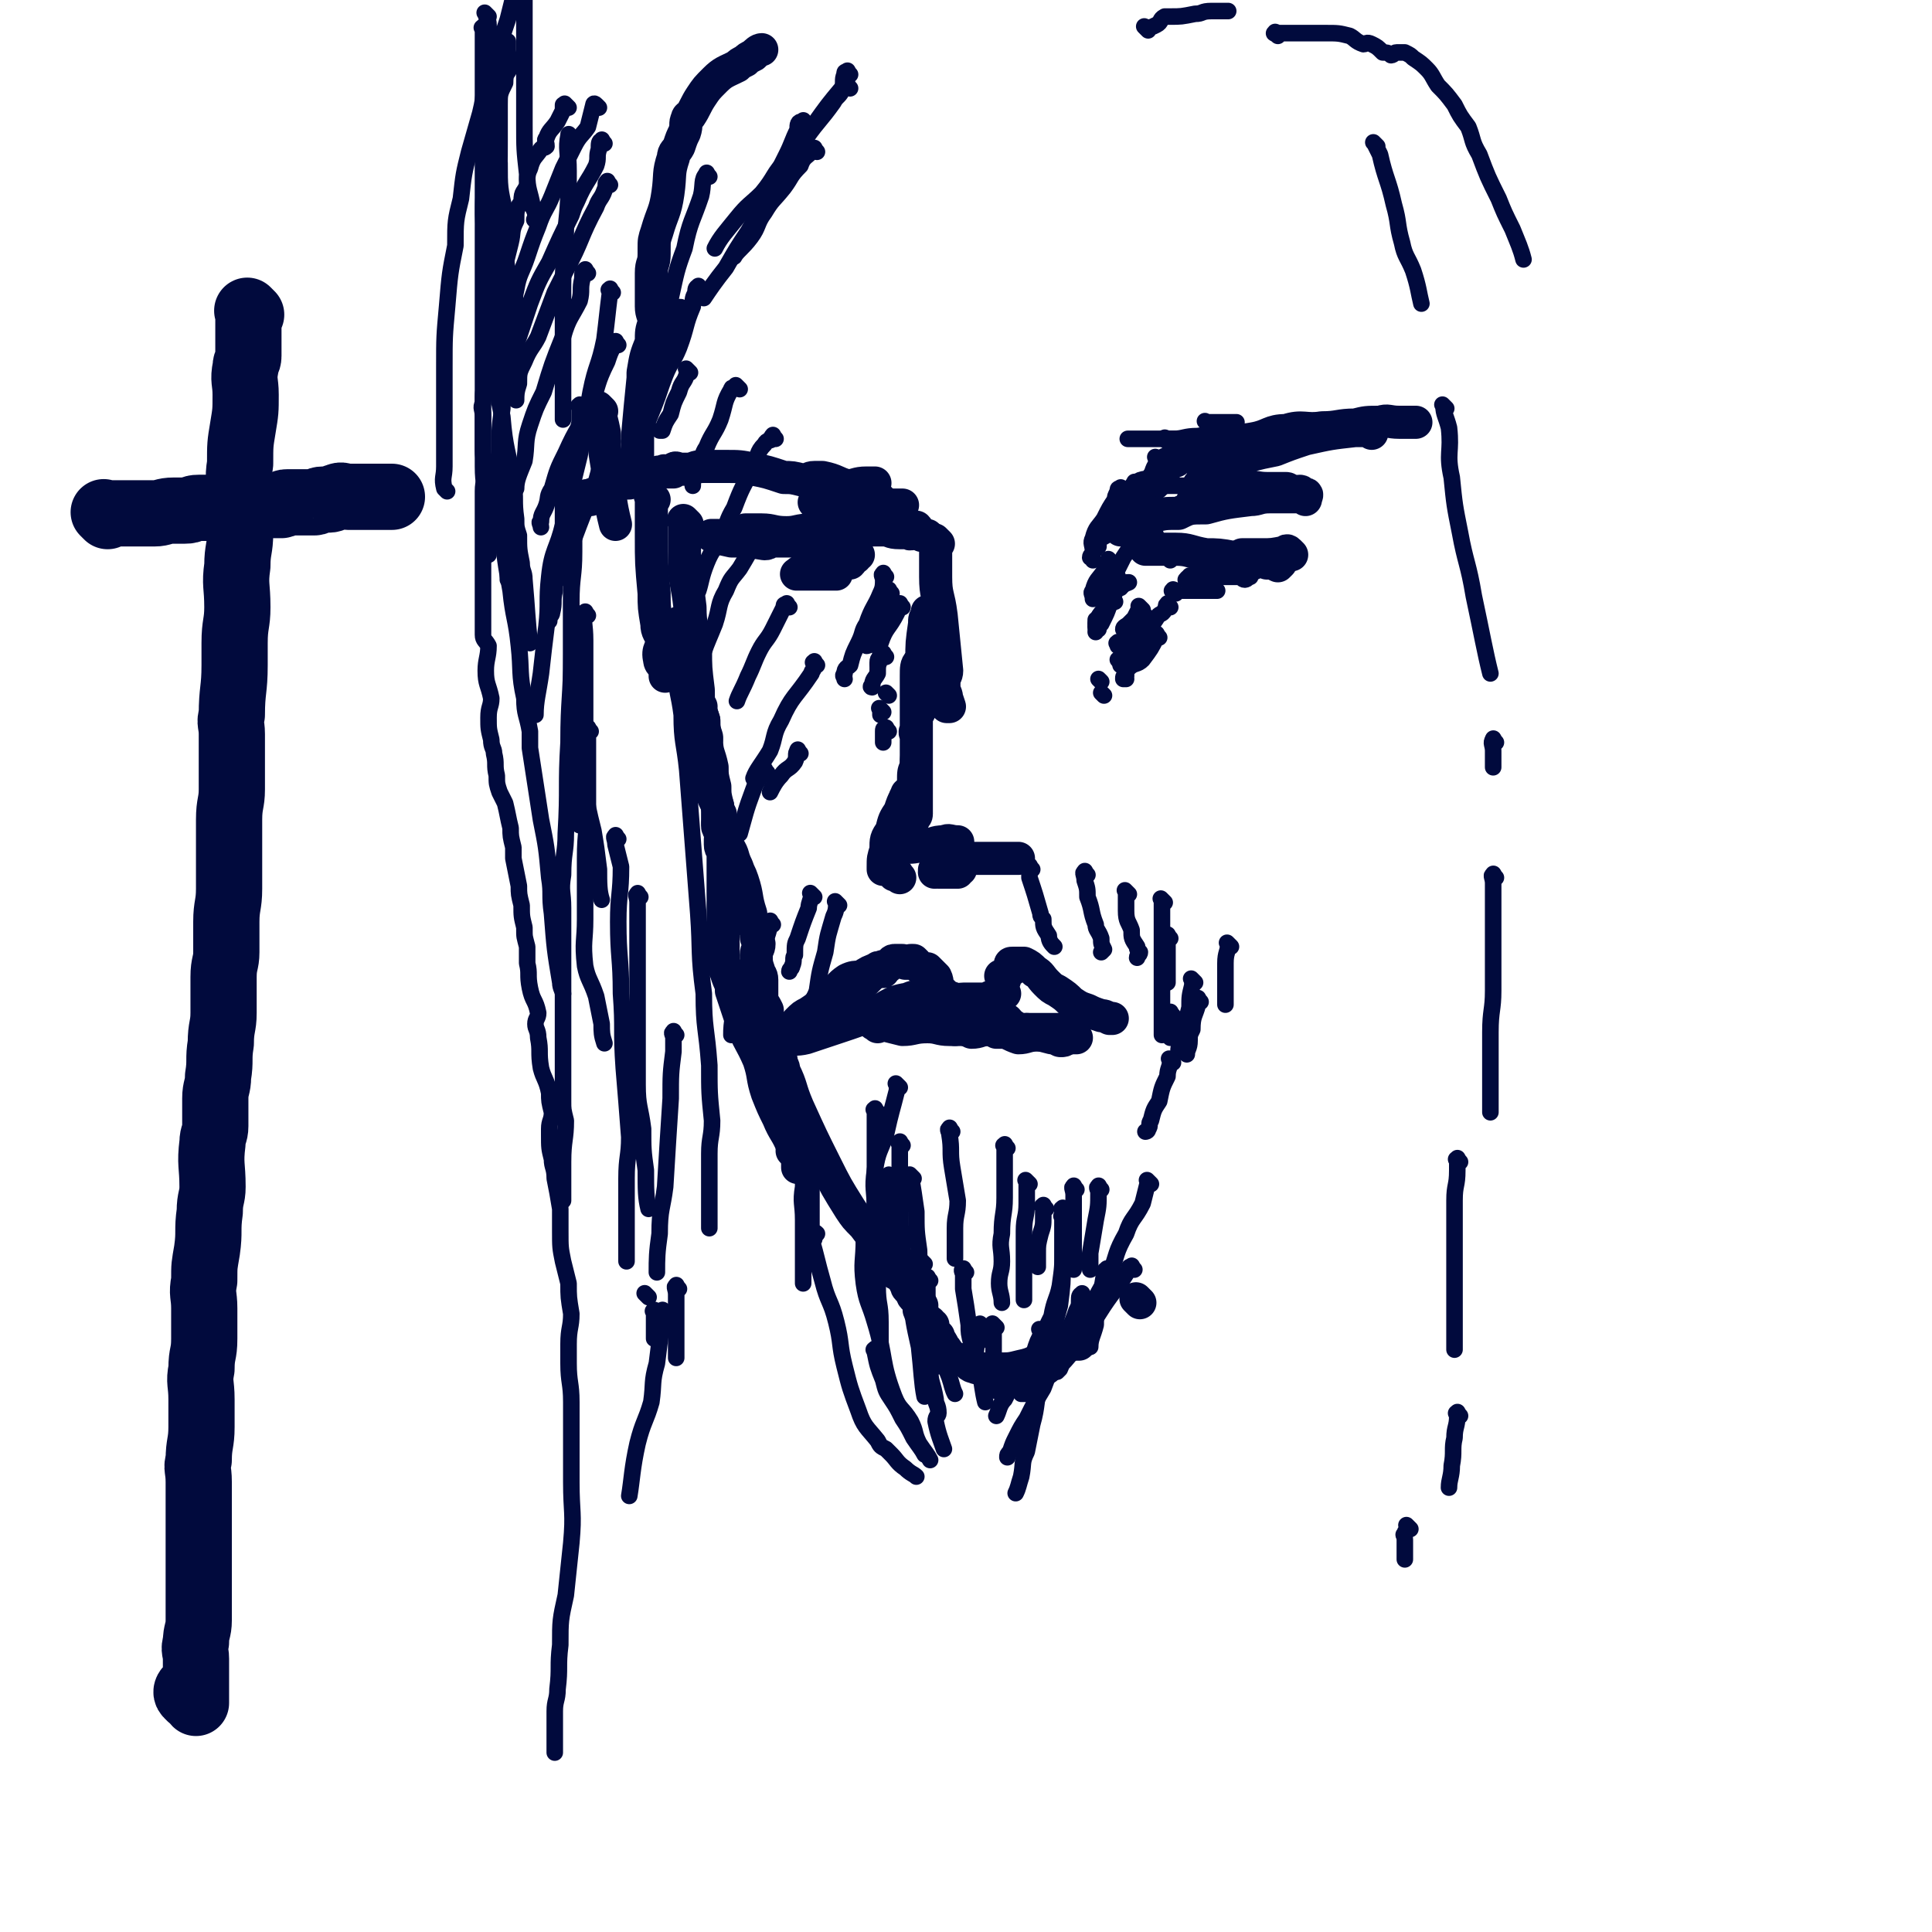 <svg viewBox='0 0 700 700' version='1.1' xmlns='http://www.w3.org/2000/svg' xmlns:xlink='http://www.w3.org/1999/xlink'><g fill='none' stroke='rgb(1,10,61)' stroke-width='12' stroke-linecap='round' stroke-linejoin='round'><path d='M214,181c-1,-1 -1,-1 -1,-1 -1,-1 0,0 0,0 1,0 1,-1 2,-1 3,-1 3,-1 7,-2 2,-2 2,-2 6,-2 2,-1 3,-1 6,-2 1,-1 1,-1 3,-1 1,-1 1,-1 3,-1 1,-1 1,0 2,0 1,0 1,0 2,0 0,0 -1,-1 0,-1 1,-1 1,0 3,0 0,0 1,0 2,0 3,0 2,-1 6,-1 4,0 4,0 8,0 5,0 5,0 10,1 5,1 5,1 11,3 3,0 3,0 7,1 2,0 2,-1 4,-1 2,0 2,0 3,0 5,1 5,2 9,3 3,0 3,-1 7,-1 1,0 1,0 2,0 0,0 1,0 1,0 -1,0 -2,0 -2,0 '/><path d='M318,181c-1,-1 -1,-1 -1,-1 -1,-1 0,0 0,0 0,0 0,0 0,0 1,0 1,0 1,0 2,2 2,2 4,4 2,2 2,2 4,4 1,2 1,2 3,3 0,0 0,1 1,1 1,0 1,-1 2,-1 1,1 0,1 2,3 0,0 0,0 1,0 0,0 0,0 1,0 '/><path d='M314,181c-1,-1 -1,-1 -1,-1 -1,-1 0,0 0,0 0,0 0,0 -1,0 -1,0 -1,0 -2,0 -2,0 -2,0 -3,0 -3,0 -3,1 -5,2 -2,0 -2,-1 -4,-1 -1,0 -3,1 -3,1 0,0 3,0 5,0 8,0 8,1 15,1 4,0 4,0 8,0 1,0 1,0 3,0 0,0 1,0 1,0 -1,1 -1,1 -2,2 -1,0 -1,-1 -2,-1 -1,0 -1,0 -1,0 -1,0 0,1 0,1 1,1 1,1 1,2 2,2 2,2 3,4 1,1 1,1 2,2 0,0 0,-1 1,-1 0,0 0,1 0,1 1,1 1,0 3,0 0,0 0,0 0,0 0,0 -1,0 -1,0 0,-1 0,0 1,0 0,0 0,0 0,0 -1,0 -1,0 -2,0 -1,0 -1,0 -1,0 -2,0 -2,0 -3,0 -4,0 -3,-1 -6,-1 -3,0 -3,0 -6,0 -5,0 -5,0 -9,0 -6,0 -6,0 -11,0 -5,0 -5,1 -9,1 -5,0 -5,-1 -9,-1 -2,0 -2,0 -4,0 -1,0 -1,0 -2,0 -2,1 -2,1 -5,2 -2,0 -2,0 -4,1 -1,0 -1,-1 -1,-1 -1,0 -3,0 -2,0 1,1 3,1 7,2 6,0 6,0 12,1 2,0 1,-1 3,-1 3,0 3,0 6,0 4,0 4,0 9,0 3,0 3,0 6,0 0,0 0,0 0,0 1,1 1,1 2,2 0,0 -1,0 -1,0 0,0 1,0 1,0 2,0 2,1 3,1 1,1 1,1 2,2 0,0 1,0 2,1 0,0 0,-1 1,-1 0,0 0,0 0,0 -2,1 -2,2 -3,3 -3,0 -3,0 -5,1 -2,0 -2,0 -5,0 -2,0 -2,0 -5,1 -1,0 -1,0 -2,1 -2,0 -2,1 -2,1 -1,0 0,0 1,0 1,0 1,0 2,0 1,0 1,0 2,0 0,0 -2,0 -2,0 0,0 1,0 2,0 2,0 2,0 3,0 3,0 3,0 5,0 0,0 1,0 1,0 '/><path d='M406,192c-1,-1 -1,-1 -1,-1 -1,-1 0,-1 0,-1 1,0 1,0 2,0 1,-2 1,-2 2,-4 0,-1 0,-1 0,-1 1,-1 1,-1 2,-1 0,-1 1,-1 2,-2 0,-1 -1,-2 -1,-2 0,-1 1,0 1,0 0,0 0,0 1,0 0,0 0,0 0,0 -1,-1 -2,-2 -1,-2 1,-2 2,-1 4,-2 2,-1 2,-2 3,-3 1,-3 1,-3 3,-5 0,0 0,0 1,0 1,-1 1,-1 2,-1 0,-1 0,-1 1,-1 0,-1 1,-1 2,-1 1,-1 0,-1 2,-1 1,-1 1,-2 4,-2 4,-2 4,-2 8,-2 5,-1 6,0 11,-1 6,-1 6,-3 12,-3 6,-2 7,0 13,-1 6,0 6,-1 12,-1 4,-1 4,-1 9,-1 3,-1 3,0 7,0 1,0 1,0 3,0 1,0 1,0 1,0 1,0 1,0 2,0 '/><path d='M497,157c-1,-1 -1,-1 -1,-1 -1,-1 0,0 0,0 -1,0 -1,0 -2,0 -1,0 -2,0 -3,0 -9,1 -9,1 -18,3 -6,2 -6,2 -11,4 -5,1 -5,1 -9,2 -2,1 -2,1 -4,1 -3,1 -3,1 -5,2 -1,0 -1,0 -2,1 -1,0 -1,0 -1,0 0,0 0,0 0,1 -1,0 -1,-1 -2,-1 -2,0 -2,0 -2,1 -1,0 -1,1 -1,1 0,0 0,0 0,0 0,1 0,0 0,1 0,1 1,2 0,3 -1,1 -2,0 -2,2 -1,1 -1,1 -1,3 -1,0 0,0 0,1 0,0 -1,0 -1,1 0,0 0,0 0,0 0,1 0,1 0,1 1,0 1,0 2,-1 2,-1 1,-1 3,-1 4,-2 4,-1 8,-2 3,-1 3,-2 6,-2 4,-1 4,0 8,0 1,0 1,0 3,0 2,0 2,0 4,0 1,0 1,1 2,1 1,1 1,0 3,0 1,0 0,1 2,1 0,0 0,0 0,0 1,0 0,1 0,2 0,0 0,-1 -1,-1 -2,0 -2,0 -4,0 -4,0 -4,0 -8,0 -4,0 -4,1 -7,1 -8,1 -9,1 -16,3 -6,0 -6,0 -10,2 -5,0 -5,0 -9,1 -2,1 -3,1 -4,3 -1,0 0,0 0,1 1,2 1,2 2,4 0,0 -1,0 -1,1 0,1 0,1 0,2 0,0 0,0 0,1 0,0 0,0 0,0 0,0 0,0 0,0 1,0 1,0 1,0 1,0 1,0 2,0 4,0 4,0 8,0 5,0 5,1 11,2 4,0 5,0 10,1 3,0 3,0 7,1 3,0 3,0 5,1 2,0 2,0 4,1 0,0 1,-1 1,-1 '/><path d='M468,201c-1,-1 -1,-1 -1,-1 -1,-1 -1,0 -1,0 -5,1 -5,1 -9,1 -2,0 -3,0 -3,0 0,0 1,0 2,0 0,0 0,0 0,0 -1,0 -1,0 -2,0 -1,0 -1,0 -2,0 -1,0 -1,0 -2,0 0,0 0,0 0,0 '/><path d='M340,197c-1,-1 -1,-1 -1,-1 -1,-1 0,0 0,0 0,0 0,0 0,0 0,1 0,1 0,3 0,5 0,5 0,10 0,7 1,6 2,14 1,10 1,10 2,20 0,2 -1,2 -1,4 0,1 0,1 0,3 1,3 1,3 2,6 0,0 -1,0 -1,0 0,-1 0,-1 0,-1 0,0 0,0 0,0 0,-3 0,-3 -1,-5 -1,-4 -1,-4 -2,-8 -2,-5 -2,-5 -2,-9 -1,-3 -1,-3 -1,-5 0,-3 -1,-3 -1,-6 0,0 0,-1 0,0 0,0 0,0 0,1 0,0 0,0 0,0 -1,1 -1,1 -1,3 -1,7 -1,7 -1,13 -1,4 -1,3 -1,7 -1,4 0,4 0,8 0,1 0,1 0,3 0,0 0,1 0,1 0,-1 0,-2 0,-3 0,-3 0,-3 0,-6 0,-2 0,-2 0,-4 0,-2 1,-2 1,-4 0,-1 -1,-2 -1,-1 -1,1 -1,2 -1,5 0,4 0,4 0,8 0,2 0,2 0,5 0,1 0,1 0,3 0,1 0,1 0,3 0,2 0,3 0,3 0,0 0,-1 0,-1 0,0 0,0 0,0 0,0 0,-1 0,-1 -1,0 0,1 0,2 0,1 0,2 0,3 0,2 0,2 0,5 0,1 0,1 0,2 0,3 0,3 0,6 0,2 0,2 0,4 0,2 0,2 0,5 0,1 0,2 0,3 0,1 -1,1 -1,2 -1,0 -1,0 -1,1 -1,1 -1,1 -2,3 -1,0 -1,0 -2,1 -1,1 -1,1 -1,2 -1,0 -1,1 -1,2 -1,0 -2,-1 -1,-1 1,0 1,1 4,2 4,0 4,0 8,-1 4,0 3,-1 7,-1 2,-1 2,0 5,0 0,0 0,0 0,0 -1,0 -1,0 -1,0 -1,0 -1,1 -1,1 -1,1 0,1 -1,2 0,1 -1,1 -1,2 0,0 1,-1 3,-1 1,1 1,2 3,3 1,0 1,-1 2,-1 0,0 1,0 2,0 0,0 0,0 0,0 2,0 2,0 5,0 3,0 3,0 6,0 1,0 1,0 3,0 1,0 2,0 2,0 0,0 -1,0 -2,0 -1,0 -1,0 -1,0 -1,0 -1,0 -1,0 -1,0 -2,0 -2,0 -1,0 0,0 1,0 0,0 0,0 0,0 2,0 2,0 4,0 0,0 1,0 1,0 -1,0 -1,0 -2,0 -1,0 -1,0 -2,0 -1,0 -1,0 -2,0 -2,0 -2,0 -3,0 -1,0 -1,0 -1,0 -1,0 -1,0 -1,0 -1,0 -1,0 -1,0 -2,0 -2,0 -3,0 -1,0 -1,0 -2,0 -2,0 -2,0 -4,0 -1,0 -1,1 -2,2 -2,0 -3,-2 -4,-1 -2,1 -1,3 -2,4 -1,0 -1,-1 -1,-1 -1,0 0,1 0,1 0,0 0,0 0,0 0,0 -1,0 0,0 0,-1 0,0 1,0 2,0 2,0 4,0 1,0 1,0 3,0 0,0 0,-1 1,-1 '/><path d='M330,289c-1,-1 -1,-1 -1,-1 -1,-1 0,0 0,0 0,1 -1,0 -1,1 -1,2 -1,2 -2,5 -2,3 -2,3 -3,7 -2,3 -2,3 -2,7 -1,3 -1,3 -1,6 0,0 0,1 0,1 0,0 0,-1 0,-1 1,-1 1,0 3,0 0,0 0,0 0,0 0,1 0,2 1,3 0,0 0,-1 0,-1 1,0 1,1 2,2 '/><path d='M364,355c-1,-1 -1,-1 -1,-1 -1,-1 0,0 0,0 1,0 0,-1 1,-1 1,-1 2,-1 3,-2 0,-1 -1,-1 -1,-1 0,-1 0,-1 1,-1 1,0 1,0 2,0 0,0 1,0 2,0 2,1 2,1 4,3 2,1 2,2 4,4 2,2 2,2 4,3 3,2 3,2 5,4 3,2 3,2 6,3 2,1 2,1 5,2 1,0 1,0 3,1 0,0 1,0 1,0 '/><path d='M364,360c-1,-1 -1,-1 -1,-1 -1,-1 0,0 0,0 0,0 -1,0 -1,0 -1,1 -1,1 -2,2 -1,0 -1,0 -2,1 -1,0 -1,0 -2,0 -1,0 -1,0 -2,0 0,0 0,0 0,0 -1,0 -1,0 -1,0 -1,0 -1,0 -1,0 -1,0 -1,0 -1,0 -1,0 -1,0 -2,0 -2,0 -2,1 -3,0 -3,-1 -3,-1 -5,-3 -2,-2 -1,-3 -2,-5 -2,-2 -2,-2 -3,-3 -1,0 -2,0 -2,0 -2,-1 -1,-1 -2,-2 -1,-1 -1,-1 -1,-1 -1,0 -1,0 -1,0 -1,0 0,0 -1,1 0,0 -1,0 -1,0 -1,-1 -1,-1 -1,-1 -2,0 -2,0 -3,0 -1,0 -1,1 -2,2 -2,0 -2,0 -4,1 0,0 -1,0 -1,1 -2,2 -2,2 -4,4 -2,2 -2,2 -4,4 -2,2 -2,1 -4,3 0,0 0,0 0,1 -1,0 -1,0 -2,0 -1,1 -1,1 -2,2 -1,1 -1,1 -1,1 0,0 0,0 0,0 '/><path d='M320,352c-1,-1 -1,-1 -1,-1 -1,-1 -1,0 -1,0 -3,1 -3,1 -6,3 -2,0 -3,0 -5,1 -3,2 -3,3 -5,5 -2,2 -2,2 -4,3 -2,2 -2,2 -5,4 -2,1 -2,1 -4,3 -1,1 -1,1 -1,3 -1,1 -1,1 -2,2 -1,0 -2,0 -2,0 -1,0 0,1 0,1 0,0 -1,0 -1,0 -1,0 0,1 0,1 0,0 -1,0 -1,0 0,0 0,0 1,0 5,-1 5,0 9,-1 6,-2 6,-2 12,-4 6,-2 6,-2 11,-4 7,-3 7,-5 14,-6 4,-2 4,0 8,0 2,0 2,1 4,1 0,0 0,-1 1,-1 0,0 1,0 0,0 0,0 0,0 -1,0 -2,1 -2,1 -4,2 -2,0 -2,0 -4,1 -2,1 -2,1 -4,1 -1,0 -1,0 -1,0 0,0 0,0 0,0 0,0 0,0 1,0 3,0 3,0 7,0 4,0 4,0 9,1 3,0 3,1 6,1 4,0 4,0 8,0 1,0 2,1 3,1 0,0 -2,0 -1,0 0,0 1,0 2,0 2,0 2,1 3,2 2,1 2,2 4,3 1,0 1,-1 2,-1 1,0 1,1 2,1 3,1 3,1 7,2 1,0 1,0 3,1 1,0 1,-1 2,-1 0,0 0,0 1,0 0,0 0,0 1,0 '/><path d='M318,372c-1,-1 -2,-1 -1,-1 0,-1 0,0 1,0 1,0 1,0 1,0 4,1 4,1 8,2 4,0 4,-1 9,-1 4,0 4,1 8,1 5,0 5,0 10,0 2,0 2,0 5,0 1,0 2,0 3,0 0,0 -1,1 -1,1 1,0 2,0 3,0 0,0 0,0 0,0 0,0 -1,-1 0,0 1,0 2,1 5,2 3,0 3,-1 7,-1 1,0 1,0 3,0 1,0 1,0 3,0 0,0 0,0 0,0 1,1 1,1 3,2 1,0 1,-1 3,-1 0,0 0,0 0,0 1,0 1,0 2,0 '/><path d='M346,373c-1,-1 -2,-1 -1,-1 0,-1 0,0 1,0 1,0 1,0 2,0 2,1 2,1 4,2 3,0 3,-1 6,-1 2,0 2,0 5,0 2,0 2,0 5,0 1,0 1,0 3,0 1,0 1,0 2,0 1,0 1,0 2,0 0,0 0,0 0,0 1,0 1,0 2,0 1,0 1,0 2,0 0,0 0,0 1,0 2,0 2,0 4,0 1,0 1,0 2,0 0,0 0,0 0,0 '/><path d='M218,149c-1,-1 -1,-1 -1,-1 -1,-1 0,0 0,0 0,0 0,0 0,0 1,5 1,4 2,9 0,6 0,6 1,12 1,11 1,13 3,21 '/><path d='M249,190c-1,-1 -1,-1 -1,-1 -1,-1 0,0 0,0 0,0 0,1 0,1 0,1 0,1 0,2 0,5 0,5 0,11 0,8 1,8 2,17 0,7 1,7 2,15 0,7 0,7 1,15 0,5 0,5 2,11 0,3 0,3 1,6 0,2 -1,2 -1,4 0,1 0,2 0,3 0,0 0,0 0,0 '/><path d='M254,256c-1,-1 -1,-1 -1,-1 -1,-1 0,0 0,0 1,3 1,3 2,6 0,3 0,3 1,7 0,5 1,5 2,10 0,3 0,3 1,7 0,3 0,3 1,7 0,2 0,2 0,4 0,1 0,1 0,2 1,1 1,1 2,3 0,1 -1,1 -1,3 0,1 0,1 0,2 0,2 1,2 2,3 0,0 -1,0 -1,0 0,1 0,1 0,1 0,1 0,1 0,1 0,1 0,1 0,1 0,1 0,1 0,1 0,1 0,1 0,2 0,2 0,2 0,4 0,2 0,2 0,4 0,2 0,2 0,4 0,1 0,1 0,2 0,1 0,1 0,2 0,0 0,0 0,1 0,0 0,0 0,0 0,2 0,2 0,3 0,1 0,1 0,2 0,0 0,0 0,1 0,2 0,2 0,4 0,0 0,0 0,0 0,1 0,1 0,3 0,1 0,1 0,3 0,2 0,2 1,4 1,3 1,3 2,5 0,1 0,1 0,2 2,6 2,6 4,12 2,6 3,6 6,13 2,6 1,6 3,12 2,5 2,5 4,9 2,5 3,5 5,10 1,3 2,3 3,6 0,0 -1,-1 -1,0 0,0 0,0 0,0 0,1 0,1 0,2 0,0 0,-1 0,-1 '/><path d='M288,418c-1,-1 -1,-1 -1,-1 '/><path d='M237,181c-1,-1 -1,-1 -1,-1 -1,-1 0,0 0,0 0,1 0,1 0,2 0,6 0,6 0,12 0,10 0,10 1,21 0,5 0,5 1,11 0,3 1,3 2,6 0,3 -2,3 -1,7 0,2 2,2 3,5 0,0 -1,1 -1,1 0,0 0,-1 0,-1 '/><path d='M247,227c-1,-1 -1,-2 -1,-1 -1,0 0,0 0,1 0,0 0,1 0,1 1,5 0,5 1,11 2,7 2,7 4,14 2,6 2,6 3,14 1,5 1,5 2,11 0,2 0,2 1,5 0,0 0,0 0,1 1,4 1,4 3,8 0,1 0,1 1,3 0,2 -1,2 -1,4 0,1 0,1 1,2 1,1 1,0 2,2 0,0 -1,1 -1,2 0,1 1,1 2,2 2,3 1,3 3,7 1,3 1,2 2,5 2,6 1,6 3,12 0,3 1,3 2,7 0,2 0,2 1,4 0,2 -1,2 -1,4 0,3 0,3 1,6 0,1 1,1 1,3 0,1 0,1 0,2 0,1 0,1 0,3 0,1 0,1 0,2 0,0 0,0 0,1 0,0 0,0 0,0 1,1 1,1 2,3 0,0 -1,1 -1,2 0,1 0,1 1,3 0,0 0,0 1,1 1,4 2,4 3,8 1,2 0,2 1,4 0,2 1,2 1,4 3,6 2,6 5,13 5,11 5,11 10,21 4,8 4,8 9,16 2,3 2,3 5,6 3,4 3,4 7,9 1,2 1,2 3,4 1,1 1,0 3,1 1,0 1,1 2,1 0,0 0,0 -1,0 '/><path d='M320,448c-1,-1 -1,-2 -1,-1 -1,0 0,0 0,1 0,1 0,1 1,2 1,2 1,2 3,4 0,1 0,1 1,2 1,1 0,1 2,3 0,1 0,1 1,2 0,0 0,1 0,2 0,1 1,1 1,2 1,1 0,1 1,2 0,0 1,0 1,1 1,0 0,1 1,2 1,1 2,1 3,3 0,0 -1,0 -1,1 0,1 0,1 1,2 1,2 1,2 3,3 0,1 0,0 1,1 0,1 -1,1 0,2 0,1 1,1 2,2 0,0 -1,0 -1,0 0,1 1,0 1,1 1,1 1,1 2,3 0,0 0,0 0,0 2,2 1,3 4,4 1,1 1,0 3,1 2,0 1,1 3,2 3,1 3,1 5,1 3,0 3,0 5,0 4,0 4,0 8,-1 5,-1 5,-2 10,-4 2,-1 2,-2 5,-3 2,-1 4,-1 6,-1 '/><path d='M413,472c-1,-1 -1,-1 -1,-1 -1,-1 0,0 0,0 '/></g>
<g fill='none' stroke='rgb(1,10,61)' stroke-width='6' stroke-linecap='round' stroke-linejoin='round'><path d='M326,394c-1,-1 -1,-1 -1,-1 -1,-1 0,0 0,0 0,1 0,1 0,2 -2,8 -2,7 -4,16 -2,6 -3,6 -4,13 -1,7 0,7 0,14 0,7 1,7 1,14 0,4 -1,4 -1,9 0,1 1,1 2,3 0,0 0,0 0,0 '/><path d='M318,403c-1,-1 -1,-2 -1,-1 -1,0 0,0 0,1 0,16 0,16 0,32 0,10 1,10 2,20 0,3 -1,3 -1,7 0,2 0,2 0,4 0,7 1,6 1,13 0,4 0,7 0,10 '/><path d='M327,415c-1,-1 -1,-2 -1,-1 -1,0 0,0 0,1 0,1 0,1 0,2 0,7 0,7 0,15 0,10 0,10 1,20 1,9 1,9 3,18 1,9 1,9 3,18 1,9 1,13 2,18 '/><path d='M337,464c-1,-1 -1,-2 -1,-1 -1,0 0,1 0,2 0,2 0,2 0,5 1,4 1,4 2,9 2,5 1,5 3,10 1,5 1,5 3,10 1,3 1,4 2,6 '/><path d='M350,461c-1,-1 -1,-2 -1,-1 -1,0 0,1 0,2 0,2 0,2 0,5 1,6 1,6 2,13 0,3 0,3 1,7 1,5 1,5 3,10 1,5 1,7 2,11 '/><path d='M323,427c-1,-1 -1,-2 -1,-1 -1,0 0,0 0,1 0,1 0,2 0,3 0,5 0,5 0,11 0,5 0,5 0,11 0,3 1,2 2,6 0,2 -1,2 -1,4 0,1 0,1 0,2 '/><path d='M295,424c-1,-1 -1,-2 -1,-1 -1,0 0,1 0,2 0,5 0,5 0,11 0,2 0,2 0,5 0,2 0,3 0,5 0,0 1,0 2,1 '/><path d='M293,412c-1,-1 -1,-2 -1,-1 -1,0 0,1 0,2 0,2 0,2 0,4 -1,7 -1,7 -1,13 -1,6 0,6 0,12 0,6 0,6 0,12 0,6 0,8 0,11 '/><path d='M304,328c-1,-1 -1,-1 -1,-1 -1,-1 0,0 0,0 0,2 0,3 -1,5 -2,7 -2,6 -3,13 -2,7 -2,7 -3,14 -1,3 -2,3 -2,6 -1,1 0,1 0,3 0,0 0,0 0,0 '/><path d='M295,325c-1,-1 -1,-1 -1,-1 -1,-1 0,0 0,0 0,2 -1,3 -1,5 -2,5 -2,5 -4,11 -1,2 -1,2 -1,6 -1,1 0,2 -1,4 0,1 -1,1 -1,2 '/><path d='M280,335c-1,-1 -1,-2 -1,-1 -1,0 0,0 0,1 -1,5 -2,5 -2,10 -1,3 0,3 -1,6 -1,3 -2,3 -2,6 -1,3 -1,4 -1,7 '/><path d='M269,352c-1,-1 -1,-2 -1,-1 -1,0 0,0 0,1 0,1 0,1 0,2 0,2 -1,2 -1,5 0,1 0,1 0,2 0,1 0,1 0,3 0,1 -1,1 -1,3 -1,4 -1,6 -1,8 '/><path d='M273,356c-1,-1 -1,-1 -1,-1 -1,-1 0,0 0,0 0,3 0,3 0,6 0,1 0,1 0,3 0,3 0,4 0,7 '/><path d='M374,315c-1,-1 -1,-2 -1,-1 -1,0 0,0 0,1 0,1 0,2 0,3 2,6 2,6 4,13 0,1 0,1 1,2 0,3 0,3 2,6 0,2 1,3 2,4 '/><path d='M394,317c-1,-1 -1,-2 -1,-1 -1,0 0,1 0,3 1,3 1,3 1,6 2,5 1,5 3,10 0,2 1,2 2,5 0,2 0,2 1,4 0,0 -1,1 -1,1 '/><path d='M409,324c-1,-1 -1,-1 -1,-1 -1,-1 0,0 0,0 0,3 0,4 0,7 0,4 1,4 2,7 0,3 0,3 2,6 0,1 0,1 1,2 0,1 -1,1 -1,2 '/><path d='M424,340c-1,-1 -1,-2 -1,-1 -1,0 0,0 0,1 0,1 0,1 0,2 0,2 0,2 0,4 0,2 0,2 0,4 0,3 0,4 0,6 '/><path d='M446,343c-1,-1 -1,-1 -1,-1 -1,-1 0,0 0,0 0,3 -1,3 -1,7 0,3 0,3 0,6 0,4 0,6 0,9 '/><path d='M250,135c-1,-1 -1,-1 -1,-1 -1,-1 0,0 0,0 0,1 0,1 0,1 -1,4 -2,3 -3,7 -2,4 -2,4 -3,8 -2,3 -2,3 -3,6 -1,0 0,-1 0,0 0,0 -1,0 -1,0 '/><path d='M268,141c-1,-1 -1,-1 -1,-1 -1,-1 0,0 0,0 -1,1 -2,0 -2,1 -3,5 -2,5 -4,11 -2,5 -3,5 -5,10 -2,3 -1,3 -2,6 -1,2 -2,2 -2,4 -1,2 -1,3 -1,4 '/><path d='M281,159c-1,-1 -1,-2 -1,-1 -1,0 0,1 0,1 -1,1 -2,0 -3,2 -3,3 -2,4 -4,8 -4,8 -4,7 -7,15 -3,5 -2,5 -5,11 -2,4 -3,4 -5,9 -2,5 -2,7 -3,10 '/><path d='M275,195c-1,-1 -1,-1 -1,-1 -1,-1 0,0 0,0 0,1 0,2 -1,3 -2,4 -2,4 -5,9 -3,4 -3,3 -5,8 -3,5 -2,6 -4,12 -2,5 -3,7 -4,10 '/><path d='M286,220c-1,-1 -1,-2 -1,-1 -1,0 -1,0 -1,1 -2,4 -2,4 -4,8 -2,4 -3,4 -5,8 -2,4 -2,5 -4,9 -2,5 -3,6 -4,9 '/><path d='M296,241c-1,-1 -1,-2 -1,-1 -1,0 0,0 0,1 0,2 -1,2 -1,3 -6,9 -7,8 -11,17 -3,5 -2,6 -4,11 -3,5 -5,7 -6,10 '/><path d='M278,280c-1,-1 -1,-2 -1,-1 -1,0 -1,0 -1,1 -1,3 -2,3 -3,6 -3,8 -3,9 -5,16 '/><path d='M290,273c-1,-1 -1,-2 -1,-1 -1,1 0,2 -1,4 -2,3 -3,2 -5,5 -2,2 -3,4 -4,6 '/><path d='M232,165c-1,-1 -1,-1 -1,-1 -1,-1 0,-1 0,-1 0,-1 0,-1 0,-1 0,-2 0,-2 0,-4 1,-5 0,-5 2,-9 1,-5 2,-5 5,-10 2,-6 1,-7 3,-12 2,-5 2,-5 4,-10 1,-3 1,-3 2,-5 0,-1 -1,-1 -1,0 '/></g>
<g fill='none' stroke='rgb(1,10,61)' stroke-width='12' stroke-linecap='round' stroke-linejoin='round'><path d='M230,172c-1,-1 -1,-1 -1,-1 -1,-1 0,-1 0,-1 1,-3 1,-3 2,-5 0,-4 0,-4 0,-7 1,-11 1,-11 2,-21 0,-1 0,-1 0,-2 1,-6 1,-6 3,-11 0,-4 0,-4 1,-7 0,-3 -1,-3 -1,-6 0,-1 0,-1 0,-2 0,-2 0,-2 0,-3 0,-1 0,-1 0,-1 0,-1 0,-1 0,-1 0,-1 0,-1 0,-1 0,0 0,0 0,-1 0,-1 0,-1 0,-1 0,-1 0,-1 0,-2 0,-4 1,-3 1,-7 0,-1 0,-1 0,-2 0,-3 0,-3 1,-6 2,-7 3,-7 4,-14 1,-7 0,-7 2,-13 0,-2 1,-2 2,-4 1,-3 1,-3 2,-5 1,-3 0,-3 1,-5 0,-1 1,-1 1,-1 2,-3 2,-4 4,-7 2,-3 2,-3 5,-6 3,-3 4,-3 8,-5 1,-1 1,-1 3,-2 1,-1 1,-1 3,-2 1,-1 2,-2 3,-2 '/></g>
<g fill='none' stroke='rgb(1,10,61)' stroke-width='6' stroke-linecap='round' stroke-linejoin='round'><path d='M206,39c-1,-1 -1,-1 -1,-1 -1,-1 0,0 0,0 0,0 -1,0 -1,0 0,0 0,1 0,2 -1,2 -1,2 -2,4 -2,3 -3,3 -4,6 -1,1 0,1 0,3 -1,1 -1,0 -2,1 -2,3 -3,3 -4,7 -1,2 -1,3 -1,6 -1,3 -2,2 -2,6 -2,3 -2,3 -2,7 -2,4 -1,4 -2,8 -1,4 -1,4 -2,8 -1,3 -2,3 -2,7 -1,3 -1,3 -1,6 0,1 0,1 0,2 0,4 0,4 -1,7 0,1 -1,1 -1,3 -1,1 0,1 0,3 0,4 0,4 -1,8 0,3 0,3 -1,7 -1,3 -1,3 -1,7 -1,2 0,2 0,5 0,3 0,3 0,7 0,2 0,2 0,5 0,4 1,4 1,8 0,3 -1,3 -1,7 0,2 0,2 0,4 0,2 0,2 0,3 0,4 0,4 0,8 0,3 0,3 0,6 0,3 0,3 0,7 0,3 0,3 0,6 0,5 0,5 0,10 0,2 0,2 0,4 0,2 0,2 0,4 0,2 1,2 2,4 0,4 -1,5 -1,9 0,5 1,5 2,10 0,3 -1,3 -1,7 0,4 0,4 1,8 0,3 1,3 1,5 1,4 0,4 1,8 0,3 0,3 1,6 1,2 1,2 2,4 1,4 1,5 2,9 0,3 0,3 1,7 0,2 0,2 0,4 1,5 1,5 2,10 0,3 0,3 1,7 0,4 0,4 1,8 0,4 0,3 1,7 0,3 0,3 0,6 1,4 0,4 1,9 1,5 2,4 3,9 0,2 -1,2 -1,4 0,2 1,2 1,5 1,5 0,5 1,11 1,4 2,4 3,9 0,3 0,3 1,7 0,3 -1,3 -1,6 0,1 0,1 0,2 0,5 0,5 1,9 0,3 1,3 1,7 1,5 1,5 2,11 0,4 0,4 0,8 0,6 0,6 1,11 1,4 1,4 2,8 0,5 0,5 1,11 0,5 -1,5 -1,11 0,4 0,4 0,7 0,7 1,7 1,14 0,5 0,5 0,10 0,2 0,2 0,5 0,7 0,7 0,14 0,11 1,11 0,22 -1,10 -1,9 -2,19 -2,9 -2,9 -2,18 -1,8 0,8 -1,16 0,4 -1,4 -1,8 0,5 0,5 0,11 0,2 0,3 0,4 '/><path d='M222,106c-1,-1 -1,-2 -1,-1 -1,0 0,0 0,1 -1,8 -1,9 -2,17 -2,10 -3,9 -5,19 -2,11 -2,11 -4,23 -2,8 -2,8 -4,17 -1,5 -1,5 -2,11 -2,5 -2,5 -2,10 -1,3 -1,5 -1,7 '/><path d='M211,148c-1,-1 -1,-2 -1,-1 -1,0 0,0 0,1 0,2 0,2 0,5 -1,6 -2,6 -3,12 -2,9 -2,9 -3,18 0,3 0,3 0,7 -2,9 -4,9 -5,19 -1,9 0,9 -1,18 -1,8 -1,8 -2,17 -1,7 -2,10 -2,15 '/><path d='M208,182c-1,-1 -1,-2 -1,-1 -1,1 0,2 0,5 0,5 0,5 0,9 0,13 0,13 0,27 0,12 0,12 0,24 0,10 0,10 0,20 0,7 0,7 1,14 0,5 0,5 1,11 0,4 1,6 1,8 '/><path d='M213,223c-1,-1 -1,-2 -1,-1 -1,3 0,4 0,10 0,8 0,8 0,17 0,9 0,9 0,18 0,9 -1,9 0,19 1,7 1,7 3,15 1,6 1,6 2,14 0,5 0,8 1,11 '/><path d='M214,265c-1,-1 -1,-2 -1,-1 -1,0 0,1 0,2 0,4 0,4 0,8 0,9 0,9 0,18 0,9 -1,9 -1,19 0,11 0,11 0,22 0,8 -1,8 0,17 1,5 2,5 4,11 1,5 1,5 2,10 0,3 0,4 1,7 '/><path d='M232,325c-1,-1 -1,-2 -1,-1 -1,0 0,1 0,3 0,4 0,4 0,8 0,9 0,9 0,18 0,10 0,10 0,21 0,9 0,9 0,19 0,8 1,8 2,16 0,7 0,8 1,15 0,7 0,10 1,14 '/><path d='M245,375c-1,-1 -1,-2 -1,-1 -1,0 0,1 0,2 0,2 0,2 0,5 -1,8 -1,8 -1,17 -1,15 -1,16 -2,32 -1,8 -2,8 -2,17 -1,7 -1,9 -1,14 '/><path d='M238,476c-1,-1 -1,-2 -1,-1 -1,0 0,0 0,1 0,1 0,1 0,2 0,3 0,5 0,7 '/><path d='M246,467c-1,-1 -1,-2 -1,-1 -1,0 0,1 0,3 0,3 0,3 0,6 0,1 0,1 0,3 0,1 0,1 0,3 0,5 0,7 0,11 '/><path d='M235,470c-1,-1 -1,-1 -1,-1 -1,-1 0,0 0,0 '/><path d='M308,27c-1,-1 -1,-2 -1,-1 -1,0 -1,0 -1,1 -1,2 0,3 -1,5 -5,6 -5,6 -10,13 -5,6 -5,6 -10,13 -5,5 -4,6 -9,12 -4,4 -5,4 -9,9 -4,5 -6,7 -8,11 '/><path d='M308,32c-1,-1 -1,-2 -1,-1 -1,0 -1,1 -2,2 -1,2 -2,2 -3,4 -5,7 -5,6 -10,13 -7,10 -6,10 -12,21 -5,6 -5,6 -9,13 -4,6 -4,6 -8,13 -4,5 -6,8 -8,11 '/><path d='M296,55c-1,-1 -1,-2 -1,-1 -1,0 -1,0 -1,1 -2,2 -3,2 -4,5 -4,4 -3,4 -6,8 -4,5 -4,4 -7,9 -3,4 -2,5 -5,9 -3,4 -5,5 -6,7 '/><path d='M292,45c-1,-1 -1,-2 -1,-1 -2,0 -2,1 -2,3 -2,4 -2,5 -4,9 -2,4 -2,4 -4,8 -2,6 -3,8 -4,12 '/><path d='M416,11c-1,-1 -1,-1 -1,-1 -1,-1 0,0 0,0 2,0 2,0 4,-1 2,-1 1,-2 3,-3 1,0 1,0 2,0 4,0 4,0 9,-1 3,0 2,-1 6,-1 2,0 2,0 4,0 1,0 1,0 2,0 0,0 -1,0 -1,0 '/><path d='M463,13c-1,-1 -2,-1 -1,-1 0,-1 0,0 1,0 3,0 3,0 7,0 3,0 3,0 6,0 2,0 2,0 4,0 5,0 5,0 9,1 2,1 2,2 5,3 1,0 1,-1 3,0 2,1 2,1 4,3 1,0 2,0 3,1 1,0 1,-1 2,-1 0,0 1,0 2,0 0,0 0,0 1,0 0,0 0,0 0,0 2,1 2,1 3,2 0,0 0,0 0,0 3,2 3,2 5,4 2,2 2,3 4,6 3,3 3,3 6,7 2,4 2,4 5,8 2,5 1,5 4,10 3,8 3,8 7,16 2,5 2,5 5,11 2,5 3,7 4,11 '/><path d='M499,53c-1,-1 -1,-1 -1,-1 -1,-1 0,0 0,0 1,2 1,2 2,4 2,9 3,9 5,18 2,7 1,7 3,14 1,5 2,5 4,10 2,6 2,8 3,12 '/><path d='M524,148c-1,-1 -2,-2 -1,-1 0,3 1,4 2,8 1,9 -1,9 1,18 1,10 1,10 3,20 2,11 3,11 5,23 3,14 4,20 6,28 '/><path d='M542,269c-1,-1 -1,-2 -1,-1 -1,1 0,2 0,4 0,3 0,5 0,6 '/><path d='M542,318c-1,-1 -1,-2 -1,-1 -1,0 0,1 0,3 0,11 0,12 0,23 0,8 0,8 0,16 0,7 -1,7 -1,15 0,7 0,7 0,15 0,3 0,3 0,7 0,3 0,5 0,7 '/><path d='M529,421c-1,-1 -1,-2 -1,-1 -1,0 0,0 0,1 0,1 0,2 0,3 0,6 -1,5 -1,11 0,5 0,5 0,10 0,9 0,9 0,18 0,7 0,7 0,14 0,3 0,3 0,7 0,2 0,3 0,5 '/><path d='M529,513c-1,-1 -1,-2 -1,-1 -1,0 0,0 0,1 0,4 -1,4 -1,8 -1,4 0,5 -1,10 0,4 -1,5 -1,8 '/><path d='M511,554c-1,-1 -1,-1 -1,-1 -1,-1 0,0 0,0 0,0 0,1 0,1 -1,1 -1,1 -1,2 -1,0 0,0 0,2 0,3 0,5 0,7 '/></g>
<g fill='none' stroke='rgb(1,10,61)' stroke-width='24' stroke-linecap='round' stroke-linejoin='round'><path d='M91,114c-1,-1 -1,-1 -1,-1 -1,-1 0,0 0,0 0,1 0,1 0,2 0,5 0,5 0,10 0,2 0,2 0,4 0,2 -1,2 -1,4 -1,5 0,5 0,10 0,6 0,6 -1,12 -1,6 -1,6 -1,13 -1,6 0,6 0,12 0,6 0,7 0,13 0,6 -1,6 -1,12 -1,7 0,7 0,15 0,6 -1,6 -1,13 0,4 0,4 0,8 0,9 -1,9 -1,18 -1,3 0,3 0,7 0,2 0,2 0,4 0,8 0,8 0,16 0,5 -1,5 -1,11 0,4 0,4 0,8 0,2 0,2 0,4 0,6 0,6 0,13 0,6 -1,6 -1,12 0,5 0,5 0,11 0,4 -1,4 -1,9 0,6 0,6 0,13 0,5 -1,5 -1,11 -1,6 0,6 -1,12 0,4 -1,4 -1,8 0,5 0,5 0,10 0,3 -1,3 -1,6 -1,8 0,8 0,16 0,4 -1,4 -1,9 -1,7 0,7 -1,14 -1,6 -1,5 -1,11 -1,5 0,5 0,10 0,5 0,5 0,11 0,6 -1,5 -1,11 -1,5 0,5 0,11 0,5 0,5 0,10 0,6 -1,6 -1,12 -1,3 0,3 0,8 0,0 0,0 0,1 0,8 0,8 0,15 0,6 0,6 0,13 0,5 0,5 0,10 0,2 0,2 0,5 0,3 0,3 0,6 0,4 -1,4 -1,8 -1,3 0,3 0,6 0,2 0,2 0,4 0,1 0,1 0,2 0,1 0,1 0,3 0,1 0,1 0,3 0,1 0,1 0,2 0,1 0,1 0,2 0,0 0,0 0,0 -1,-1 -1,-2 -2,-2 -1,-1 -1,-1 -1,-1 -1,-1 0,-2 0,-2 '/><path d='M39,187c-1,-1 -1,-1 -1,-1 -1,-1 0,0 0,0 1,0 1,0 3,0 1,0 1,0 3,0 2,0 2,0 4,0 2,0 2,0 4,0 2,0 2,0 4,0 3,0 3,-1 7,-1 2,0 2,0 4,0 3,0 2,-1 5,-1 2,0 2,0 4,0 2,0 2,0 4,0 1,0 1,0 3,0 2,0 2,0 5,0 2,0 2,0 4,0 2,0 2,-1 4,-1 1,0 1,0 2,0 2,0 2,0 4,0 1,0 0,-1 2,-1 2,0 2,0 4,0 1,0 1,0 1,0 1,0 1,0 3,0 1,0 1,0 2,0 1,0 1,-1 3,-1 1,0 1,0 2,0 2,0 2,-1 3,-1 2,-1 2,0 4,0 0,0 0,0 1,0 0,0 0,0 1,0 1,0 1,0 2,0 1,0 1,0 2,0 1,0 1,0 2,0 1,0 1,0 2,0 0,0 0,0 0,0 1,0 1,0 1,0 1,0 1,0 2,0 1,0 1,0 2,0 0,0 0,0 0,0 1,0 1,0 1,0 0,0 0,0 0,0 '/></g>
<g fill='none' stroke='rgb(1,10,61)' stroke-width='6' stroke-linecap='round' stroke-linejoin='round'><path d='M257,64c-1,-1 -1,-2 -1,-1 -2,2 -1,4 -2,8 -3,9 -4,9 -6,19 -3,8 -3,9 -5,18 -3,10 -3,10 -6,21 -3,10 -5,14 -6,21 '/><path d='M254,105c-1,-1 -1,-2 -1,-1 -1,0 -1,1 -1,2 -1,2 -1,2 -1,5 -3,7 -2,7 -5,15 -2,5 -3,5 -5,10 -2,5 -2,6 -4,11 -2,5 -3,7 -4,11 '/><path d='M219,52c-1,-1 -1,-2 -1,-1 -1,0 -1,1 -1,3 -1,3 0,3 -1,6 -3,6 -4,6 -7,13 -1,2 -1,2 -2,5 -4,8 -4,8 -8,17 -4,7 -4,7 -7,15 -2,6 -2,6 -4,12 -2,5 -2,5 -4,10 -1,3 -1,4 -1,7 '/><path d='M221,67c-1,-1 -1,-2 -1,-1 -1,0 0,1 -1,3 -1,3 -2,3 -3,6 -6,11 -5,12 -11,23 -2,4 -2,4 -4,8 -3,8 -3,8 -6,16 -2,4 -3,4 -5,9 -2,4 -2,4 -2,8 -1,3 -1,4 -1,6 '/><path d='M213,99c-1,-1 -1,-2 -1,-1 -1,0 -1,1 -1,3 -1,4 0,4 -1,8 -3,6 -4,6 -6,13 -4,10 -4,10 -7,20 -3,6 -3,6 -5,12 -2,6 -1,7 -2,13 -2,5 -3,7 -3,10 '/><path d='M224,125c-1,-1 -1,-2 -1,-1 -1,0 -1,1 -1,2 -1,2 -1,2 -2,5 -4,8 -3,8 -6,16 -4,8 -5,8 -9,17 -3,6 -3,6 -5,13 -2,3 -1,3 -2,6 -1,3 -2,3 -2,6 -1,0 0,1 0,2 '/><path d='M222,160c-1,-1 -1,-2 -1,-1 -1,0 -1,1 -1,2 -1,2 -1,2 -1,5 -3,6 -2,7 -5,14 -3,7 -3,7 -6,15 -3,6 -3,6 -5,12 -1,2 -1,2 -2,5 0,0 0,1 0,2 -1,4 0,4 -1,8 0,1 -1,1 -1,3 '/><path d='M217,39c-1,-1 -1,-1 -1,-1 -1,-1 -1,0 -1,0 -1,4 -1,4 -2,8 -2,3 -3,3 -5,7 -2,4 -2,4 -4,8 -2,5 -2,5 -4,10 -2,5 -3,5 -5,11 -2,5 -2,5 -4,11 -2,6 -3,6 -4,12 -1,4 0,4 0,8 -1,2 -1,2 -1,4 -2,8 -2,8 -3,17 -1,6 -1,6 -1,14 -1,7 -1,7 -1,15 0,7 0,8 0,15 0,7 0,7 1,14 1,11 1,11 3,22 1,10 2,10 3,20 1,9 0,10 2,19 0,6 1,6 2,12 0,2 0,3 0,6 2,13 2,13 4,26 2,10 2,10 3,21 1,6 0,6 1,13 1,13 1,13 3,25 0,2 1,3 1,4 '/><path d='M209,185c-1,-1 -1,-1 -1,-1 -1,-1 0,0 0,0 0,1 0,1 0,3 0,6 0,6 0,13 0,9 -1,9 -1,18 0,5 0,5 0,10 0,4 0,4 0,9 0,16 -1,16 -1,32 -1,16 0,16 -1,33 0,7 -1,7 -1,15 -1,6 0,6 0,12 0,17 0,17 0,35 0,11 0,11 0,23 0,6 0,6 0,12 0,3 0,3 1,7 0,7 -1,7 -1,15 0,7 0,10 0,14 '/><path d='M224,304c-1,-1 -1,-2 -1,-1 -1,0 0,1 0,3 1,4 1,4 2,8 0,10 -1,10 -1,20 0,13 1,13 1,26 1,13 0,13 1,27 1,12 1,12 2,25 0,7 -1,7 -1,15 0,8 0,8 0,16 0,7 0,10 0,14 '/><path d='M246,236c-1,-1 -1,-1 -1,-1 -1,-1 0,0 0,0 0,4 0,4 0,8 0,8 1,8 2,16 0,10 1,10 2,20 1,13 1,13 2,26 1,13 1,13 2,26 1,14 0,14 2,29 0,13 1,12 2,26 0,10 0,10 1,20 0,6 -1,6 -1,12 0,5 0,5 0,11 0,8 0,10 0,16 '/><path d='M345,410c-1,-1 -1,-2 -1,-1 -1,0 0,1 0,2 1,6 0,6 1,12 1,6 1,6 2,12 0,5 -1,5 -1,10 0,2 0,3 0,6 0,2 0,2 0,5 0,0 0,0 0,0 '/><path d='M365,416c-1,-1 -1,-2 -1,-1 -1,0 0,0 0,1 0,1 0,2 0,3 0,7 0,7 0,15 0,6 -1,6 -1,13 -1,5 0,5 0,10 0,4 -1,4 -1,8 0,3 1,4 1,7 '/><path d='M373,429c-1,-1 -1,-1 -1,-1 -1,-1 0,0 0,0 0,4 0,4 0,8 0,5 -1,5 -1,10 0,4 0,4 0,8 0,5 0,5 0,9 0,4 0,6 0,8 '/><path d='M379,438c-1,-1 -1,-2 -1,-1 -1,0 0,0 0,1 0,1 0,2 0,3 0,3 0,3 -1,6 -1,4 -1,4 -1,7 0,2 0,2 0,4 0,0 0,0 0,1 '/><path d='M390,431c-1,-1 -1,-2 -1,-1 -1,0 0,1 0,3 0,6 0,6 0,12 0,1 0,1 0,3 0,2 0,2 0,4 0,2 0,2 0,5 0,1 0,1 0,3 '/><path d='M399,431c-1,-1 -1,-2 -1,-1 -1,0 0,1 0,2 0,5 0,5 -1,10 -1,6 -1,6 -2,12 0,1 0,1 0,2 0,1 0,1 0,3 0,0 0,1 0,1 '/><path d='M402,461c-1,-1 -1,-2 -1,-1 -1,0 -1,1 -1,2 -1,6 -1,6 -2,12 -1,3 -1,3 -1,6 -1,4 -2,5 -2,8 '/><path d='M378,483c-1,-1 -1,-1 -1,-1 -1,-1 0,0 0,0 0,2 0,2 -1,4 -2,5 -1,5 -3,9 -2,3 -3,3 -5,6 -2,2 -2,2 -4,6 -2,2 -2,4 -3,6 '/><path d='M331,427c-1,-1 -1,-1 -1,-1 -1,-1 0,0 0,0 1,6 1,6 2,13 0,7 0,7 1,14 0,7 1,7 2,14 0,6 0,6 1,12 0,5 -1,5 0,10 0,2 1,1 3,3 0,1 0,2 1,3 '/><path d='M295,449c-1,-1 -1,-2 -1,-1 -1,0 0,0 0,1 2,7 2,8 4,15 2,8 3,7 5,15 2,8 1,8 3,16 2,8 2,8 5,16 2,6 3,6 7,11 1,2 1,2 3,3 1,1 1,1 2,2 2,2 2,3 5,5 2,2 3,2 4,3 '/><path d='M361,481c-1,-1 -1,-1 -1,-1 -1,-1 0,0 0,0 0,0 0,1 0,1 0,4 0,4 0,8 0,3 0,3 0,6 0,2 1,2 1,4 0,2 0,3 0,5 '/><path d='M356,481c-1,-1 -1,-2 -1,-1 -1,0 0,0 0,1 0,2 0,2 0,5 0,0 0,0 0,0 -1,0 -1,0 -1,1 -1,4 0,4 0,7 '/><path d='M241,476c-1,-1 -1,-2 -1,-1 -1,0 0,0 0,1 0,1 0,1 0,2 -1,8 -1,8 -2,16 -2,7 -1,7 -2,14 -2,7 -3,7 -5,15 -2,9 -2,13 -3,19 '/><path d='M195,81c-1,-1 -1,-1 -1,-1 -1,-1 0,0 0,0 0,0 0,0 0,0 0,-3 0,-3 -1,-5 -1,-6 -2,-6 -2,-12 -1,-9 -1,-9 -1,-18 0,-10 0,-10 0,-19 0,-8 0,-8 0,-16 0,-6 0,-6 0,-12 0,-3 0,-3 0,-7 0,-2 0,-2 0,-4 0,0 0,0 0,0 '/><path d='M177,6c-1,-1 -2,-2 -1,-1 0,1 1,2 1,4 0,4 0,4 0,7 0,9 0,9 1,17 1,13 1,13 3,26 0,9 0,9 2,18 0,4 0,4 1,9 0,2 -1,2 -1,5 1,9 1,9 3,18 0,6 0,6 1,12 0,6 0,6 1,11 0,3 -1,3 -1,6 0,1 0,2 0,3 0,0 0,-1 0,-1 0,0 0,0 0,0 -1,-3 -2,-2 -3,-5 -2,-5 -1,-6 -1,-11 -2,-9 -2,-9 -3,-17 -2,-11 -2,-11 -2,-21 -1,-5 0,-5 0,-10 0,-3 0,-3 0,-7 0,-11 0,-11 0,-22 0,-9 -1,-9 0,-17 0,-4 1,-4 2,-8 0,-1 0,-1 0,-3 2,-6 2,-6 4,-12 1,-4 1,-4 2,-8 0,-1 -1,0 -1,-1 0,0 0,0 0,0 '/><path d='M181,70c-1,-1 -1,-1 -1,-1 -1,-1 0,0 0,0 1,-8 1,-9 1,-18 0,-7 0,-7 0,-13 0,-4 0,-4 2,-8 0,-4 1,-3 2,-6 0,-3 -1,-3 -1,-6 0,-2 0,-3 0,-3 0,0 0,2 -1,4 -1,3 -2,3 -2,6 -2,8 -1,8 -2,17 -2,10 -3,10 -3,20 -1,11 -1,11 -1,22 0,5 0,5 0,11 0,3 0,3 0,6 0,14 0,14 0,28 0,10 0,10 0,20 0,10 0,10 0,20 0,7 1,6 1,14 0,2 0,2 0,5 0,2 1,2 1,4 1,4 0,6 0,9 '/><path d='M162,178c-1,-1 -1,-1 -1,-1 -1,-4 0,-4 0,-8 0,-8 0,-8 0,-16 0,-10 0,-10 0,-20 0,-11 0,-11 1,-22 1,-12 1,-12 3,-22 0,-9 0,-9 2,-17 1,-9 1,-9 3,-17 2,-7 2,-7 4,-14 2,-8 1,-9 2,-15 '/><path d='M176,11c-1,-1 -1,-2 -1,-1 -1,0 0,0 0,1 0,5 0,5 0,11 0,7 0,7 0,14 0,8 0,8 0,16 0,11 0,11 0,22 0,11 1,11 2,23 0,13 0,13 2,27 1,13 0,13 3,27 1,12 2,12 4,24 1,6 0,6 1,13 0,3 0,3 1,6 0,5 0,5 1,10 0,3 1,3 1,6 1,11 1,15 2,23 '/><path d='M185,170c-1,-1 -1,-2 -1,-1 -1,0 0,0 0,1 0,2 0,2 0,5 0,1 0,1 0,3 0,2 0,2 0,4 0,7 0,7 0,14 0,7 0,10 0,14 '/><path d='M207,50c-1,-1 -1,-2 -1,-1 -1,5 0,6 0,13 0,11 0,11 -1,21 0,10 -1,10 -1,20 0,5 0,5 0,10 0,4 0,4 0,7 0,8 0,8 0,17 0,7 0,10 0,15 '/><path d='M424,203c-1,-1 -1,-1 -1,-1 -1,-1 0,-1 0,-1 4,0 4,0 9,0 2,0 2,0 5,0 2,0 2,-1 5,-1 0,0 0,0 1,0 0,0 0,0 1,0 '/><path d='M438,206c-1,-1 -2,-1 -1,-1 0,-1 1,-1 2,-1 1,0 2,0 3,0 3,0 3,0 5,0 3,0 3,0 5,0 '/><path d='M432,210c-1,-1 -2,-1 -1,-1 0,-1 0,0 1,0 2,0 3,0 5,0 3,0 3,0 6,0 3,0 3,0 6,0 1,0 1,1 2,1 1,0 1,-1 2,-1 '/><path d='M439,208c-1,-1 -2,-1 -1,-1 0,-1 1,0 2,0 1,0 1,0 1,0 3,0 3,0 5,0 3,0 3,0 5,0 2,0 3,0 4,0 '/><path d='M426,215c-1,-1 -2,-1 -1,-1 0,-1 0,0 1,0 1,0 2,0 3,0 3,0 3,0 6,0 1,0 1,0 3,0 2,0 2,0 3,0 '/><path d='M431,211c-1,-1 -2,-1 -1,-1 0,-1 0,0 1,0 '/><path d='M448,208c-1,-1 -1,-1 -1,-1 -1,-1 0,0 0,0 '/><path d='M339,232c-1,-1 -1,-2 -1,-1 -1,0 0,1 0,2 -1,6 -2,6 -3,12 -2,5 -2,5 -2,11 -2,6 -1,6 -2,12 -1,4 -2,4 -2,9 -1,2 -1,3 -1,6 0,3 -1,4 -1,6 '/><path d='M322,265c-1,-1 -1,-2 -1,-1 -1,0 -1,0 -1,1 0,1 0,1 0,3 0,0 0,0 0,1 '/><path d='M321,209c-1,-1 -1,-2 -1,-1 -1,0 0,1 0,2 0,2 0,3 -1,5 -2,5 -3,5 -5,11 -2,3 -1,3 -3,7 -2,4 -2,4 -3,8 -1,1 -2,1 -2,3 -1,1 0,1 0,2 '/><path d='M323,215c-1,-1 -1,-2 -1,-1 -1,0 0,0 0,1 0,1 -1,1 -1,2 -1,2 -1,3 -1,5 -2,4 -3,4 -4,8 -1,1 0,2 -1,3 0,1 -1,1 -1,1 '/><path d='M327,220c-1,-1 -1,-2 -1,-1 -1,0 0,1 -1,3 -3,6 -4,5 -6,11 -1,2 0,2 0,4 0,2 -1,1 -1,3 0,0 0,1 0,1 '/><path d='M321,238c-1,-1 -1,-2 -1,-1 -1,0 -1,1 -1,2 -1,2 -1,2 -1,5 -1,2 -2,2 -2,5 -1,0 0,-1 0,0 0,0 0,0 0,0 '/><path d='M320,258c-1,-1 -1,-1 -1,-1 -1,-1 0,0 0,0 0,1 0,1 0,2 '/><path d='M322,252c-1,-1 -1,-1 -1,-1 '/><path d='M419,184c-1,-1 -1,-2 -1,-1 -1,0 -1,0 -1,1 -1,2 0,2 -1,3 -2,5 -2,5 -5,9 -2,3 -2,3 -4,6 -1,2 -1,2 -2,4 -1,1 -1,1 -1,2 0,0 0,0 0,1 '/><path d='M405,209c-1,-1 -1,-2 -1,-1 -1,0 0,0 0,1 0,1 0,1 -1,2 -2,3 -2,3 -3,5 '/><path d='M406,213c-1,-1 -1,-1 -1,-1 -1,-1 0,0 0,0 -2,4 -2,4 -4,8 -2,2 -2,2 -4,5 0,0 0,-1 0,0 0,0 0,1 0,2 '/><path d='M404,218c-1,-1 -1,-2 -1,-1 -1,0 0,0 0,1 -1,2 -2,1 -3,3 -2,2 -2,3 -3,5 0,0 1,0 1,1 0,0 -1,0 -1,0 '/><path d='M417,225c-1,-1 -1,-1 -1,-1 -1,-1 0,0 0,0 -2,2 -2,2 -4,4 -2,2 -2,2 -4,5 -1,1 -1,2 -1,3 -1,0 0,-1 1,-1 '/><path d='M408,236c-1,-1 -1,-1 -1,-1 -1,-1 0,0 0,0 0,0 0,1 0,1 0,1 0,1 -1,2 0,0 0,0 0,0 '/><path d='M414,233c-1,-1 -1,-2 -1,-1 -1,0 -1,0 -1,1 -1,1 -1,1 -1,2 -3,1 -3,1 -5,3 -1,1 0,1 0,2 0,0 -1,-1 -1,-1 '/><path d='M412,176c-1,-1 -1,-2 -1,-1 -2,2 -1,3 -3,6 -2,2 -3,2 -4,5 -2,3 -1,4 -2,7 -2,2 -4,2 -5,3 0,0 1,0 1,1 0,0 0,0 0,1 0,0 -1,0 -1,1 '/><path d='M407,178c-1,-1 -1,-2 -1,-1 -1,0 -1,0 -1,1 -1,2 -1,2 -1,3 -2,3 -2,3 -4,7 -2,3 -3,3 -4,7 -1,2 0,2 0,5 0,1 -1,1 -1,2 0,0 1,0 1,1 '/><path d='M403,204c-1,-1 -1,-1 -1,-1 -1,-1 0,0 0,0 -1,2 -1,2 -2,4 -2,3 -3,3 -4,7 -1,1 0,1 0,3 0,0 0,-1 0,-1 0,0 0,0 1,0 0,0 0,0 0,0 0,0 -2,-1 -1,-1 4,-2 5,-2 11,-3 1,-1 1,-1 2,-1 0,0 0,0 0,0 -2,1 -2,0 -3,1 -3,3 -2,4 -4,7 -1,3 -1,3 -3,7 -1,1 -1,0 -1,2 -1,0 -1,0 -1,1 '/><path d='M414,221c-1,-1 -1,-1 -1,-1 -1,-1 0,0 0,0 -1,2 -1,2 -2,4 -1,1 -1,1 -2,2 -1,1 -2,1 -2,2 '/><path d='M424,220c-1,-1 -1,-2 -1,-1 -1,0 0,1 -1,2 -1,2 -2,1 -3,3 -2,3 -2,3 -4,6 -3,4 -3,4 -6,8 -1,1 -1,1 -2,2 -1,0 -1,1 -1,1 '/><path d='M420,231c-1,-1 -1,-2 -1,-1 -1,0 0,0 0,1 -2,4 -2,4 -5,8 -2,2 -3,1 -5,3 -1,1 -1,1 -1,3 -1,0 -1,0 -1,1 0,0 0,0 1,0 '/><path d='M400,252c-1,-1 -1,-1 -1,-1 '/><path d='M409,232c-1,-1 -1,-1 -1,-1 -1,-1 0,0 0,0 0,0 0,1 0,1 '/><path d='M406,234c-1,-1 -1,-2 -1,-1 -1,0 0,0 0,1 '/><path d='M399,247c-1,-1 -1,-1 -1,-1 '/><path d='M418,177c-1,-1 -2,-1 -1,-1 0,-1 0,0 1,0 2,0 2,0 5,0 2,0 2,0 4,0 5,0 6,0 9,0 '/><path d='M420,167c-1,-1 -1,-1 -1,-1 -1,-1 0,0 0,0 1,0 1,0 2,0 5,-1 5,0 9,-1 3,-1 3,-2 6,-3 1,0 1,0 2,0 3,-1 3,0 7,0 1,0 4,-1 3,-1 -2,-1 -4,-1 -9,-1 -5,-1 -6,0 -11,0 -4,0 -3,-1 -7,-1 -4,0 -4,0 -8,0 -2,0 -2,0 -3,0 -1,0 -2,0 -1,0 0,0 1,0 2,0 2,0 2,0 5,0 3,0 3,0 6,0 1,0 1,0 3,0 4,0 4,-1 9,-1 6,-1 6,-1 12,-1 4,0 4,0 8,0 2,0 2,0 4,0 1,0 1,0 1,0 '/><path d='M438,162c-1,-1 -1,-1 -1,-1 -1,-1 0,0 0,0 1,0 1,0 3,0 3,0 3,0 7,0 3,0 3,1 6,2 2,0 2,-1 4,-1 1,0 1,0 3,0 1,0 1,0 2,0 '/><path d='M423,160c-1,-1 -2,-1 -1,-1 0,-1 0,0 1,0 2,0 2,0 3,0 3,0 3,0 7,0 1,0 1,0 2,0 4,0 4,0 8,1 4,0 5,1 7,1 '/><path d='M438,154c-1,-1 -1,-1 -1,-1 -1,-1 0,0 0,0 0,0 1,0 1,0 3,0 3,0 5,0 2,0 3,0 5,0 '/><path d='M449,160c-1,-1 -1,-1 -1,-1 -1,-1 0,0 0,0 0,0 1,0 1,0 '/><path d='M386,439c-1,-1 -1,-2 -1,-1 -1,0 0,0 0,1 0,6 0,6 0,13 0,7 0,7 -1,14 -1,5 -2,5 -3,11 -2,4 -2,4 -3,8 -1,2 -2,2 -2,4 -1,2 -1,2 -1,4 '/><path d='M417,429c-1,-1 -1,-1 -1,-1 -1,-1 0,0 0,0 -1,4 -1,4 -2,8 -3,6 -4,5 -6,11 -4,7 -3,7 -6,15 -4,6 -4,6 -7,13 -4,5 -4,5 -6,11 -2,3 -2,3 -4,7 -1,1 0,1 -1,3 0,0 -1,1 -1,1 '/><path d='M411,460c-1,-1 -1,-2 -1,-1 -1,0 -1,0 -1,1 -5,8 -6,8 -11,16 -4,6 -3,6 -8,12 -4,5 -4,5 -9,10 -3,2 -3,2 -6,5 -2,1 -2,1 -3,2 -1,0 -2,0 -2,0 '/><path d='M335,458c-1,-1 -1,-1 -1,-1 -1,-1 0,0 0,0 0,5 0,5 0,11 0,7 1,6 2,14 0,6 0,7 1,14 0,5 1,5 2,11 0,2 1,2 1,5 0,1 -1,1 -1,3 1,5 2,7 3,10 '/><path d='M314,449c-1,-1 -1,-2 -1,-1 -1,0 0,0 0,1 0,8 -1,8 0,16 1,7 2,7 4,14 4,13 2,14 7,27 2,5 3,4 6,9 2,4 1,4 3,8 2,3 3,4 4,6 '/><path d='M318,490c-1,-1 -1,-2 -1,-1 -1,0 0,0 0,1 1,5 1,5 3,10 1,4 1,4 3,7 2,3 2,3 4,7 2,3 2,3 4,7 2,3 3,4 4,6 '/><path d='M386,442c-1,-1 -1,-1 -1,-1 -1,-1 0,0 0,0 0,3 0,3 0,6 0,5 0,5 0,11 0,7 0,7 -1,15 -2,7 -2,7 -4,15 -2,7 -2,7 -3,14 -2,6 -1,7 -3,14 -1,5 -1,5 -2,10 -2,4 -1,4 -2,9 -1,3 -1,4 -2,6 '/><path d='M393,470c-1,-1 -1,-2 -1,-1 -1,0 -1,1 -1,2 0,2 0,2 -1,4 -2,6 -3,6 -5,12 -4,8 -4,8 -7,16 -3,5 -3,5 -6,11 -2,3 -2,3 -4,7 -1,2 -1,2 -2,5 -1,1 -1,1 -1,2 '/><path d='M392,477c-1,-1 -1,-2 -1,-1 -1,0 -1,1 -2,3 -1,2 -1,2 -2,4 -3,3 -3,3 -5,7 -1,1 -1,1 -1,2 -2,3 -2,3 -4,6 -2,2 -2,2 -4,5 0,0 0,0 0,1 0,0 -1,-1 -1,-1 '/><path d='M422,327c-1,-1 -1,-1 -1,-1 -1,-1 0,0 0,0 0,0 0,1 0,1 0,5 0,5 0,9 0,4 0,4 0,7 0,5 0,5 0,11 0,3 0,3 0,7 0,4 0,4 0,8 0,3 0,5 0,6 '/><path d='M433,356c-1,-1 -1,-1 -1,-1 -1,-1 0,0 0,0 0,1 0,1 0,2 -1,4 -1,4 -1,8 -1,4 -1,4 -2,8 -1,2 -1,2 -1,4 -1,2 -1,3 -1,4 '/><path d='M425,368c-1,-1 -1,-2 -1,-1 -1,0 0,1 0,2 0,1 0,1 0,1 0,2 0,2 0,3 0,1 0,1 0,3 0,0 0,0 0,0 '/><path d='M435,363c-1,-1 -1,-2 -1,-1 -1,0 0,1 0,2 -1,4 -2,4 -2,9 -1,2 -1,2 -1,4 0,3 -1,3 -1,5 '/><path d='M425,385c-1,-1 -1,-1 -1,-1 -1,-1 0,0 0,0 0,3 -1,3 -1,6 -2,4 -2,4 -3,9 -2,3 -2,3 -3,7 -1,1 0,2 -1,3 0,1 -1,1 -1,1 '/></g>
</svg>